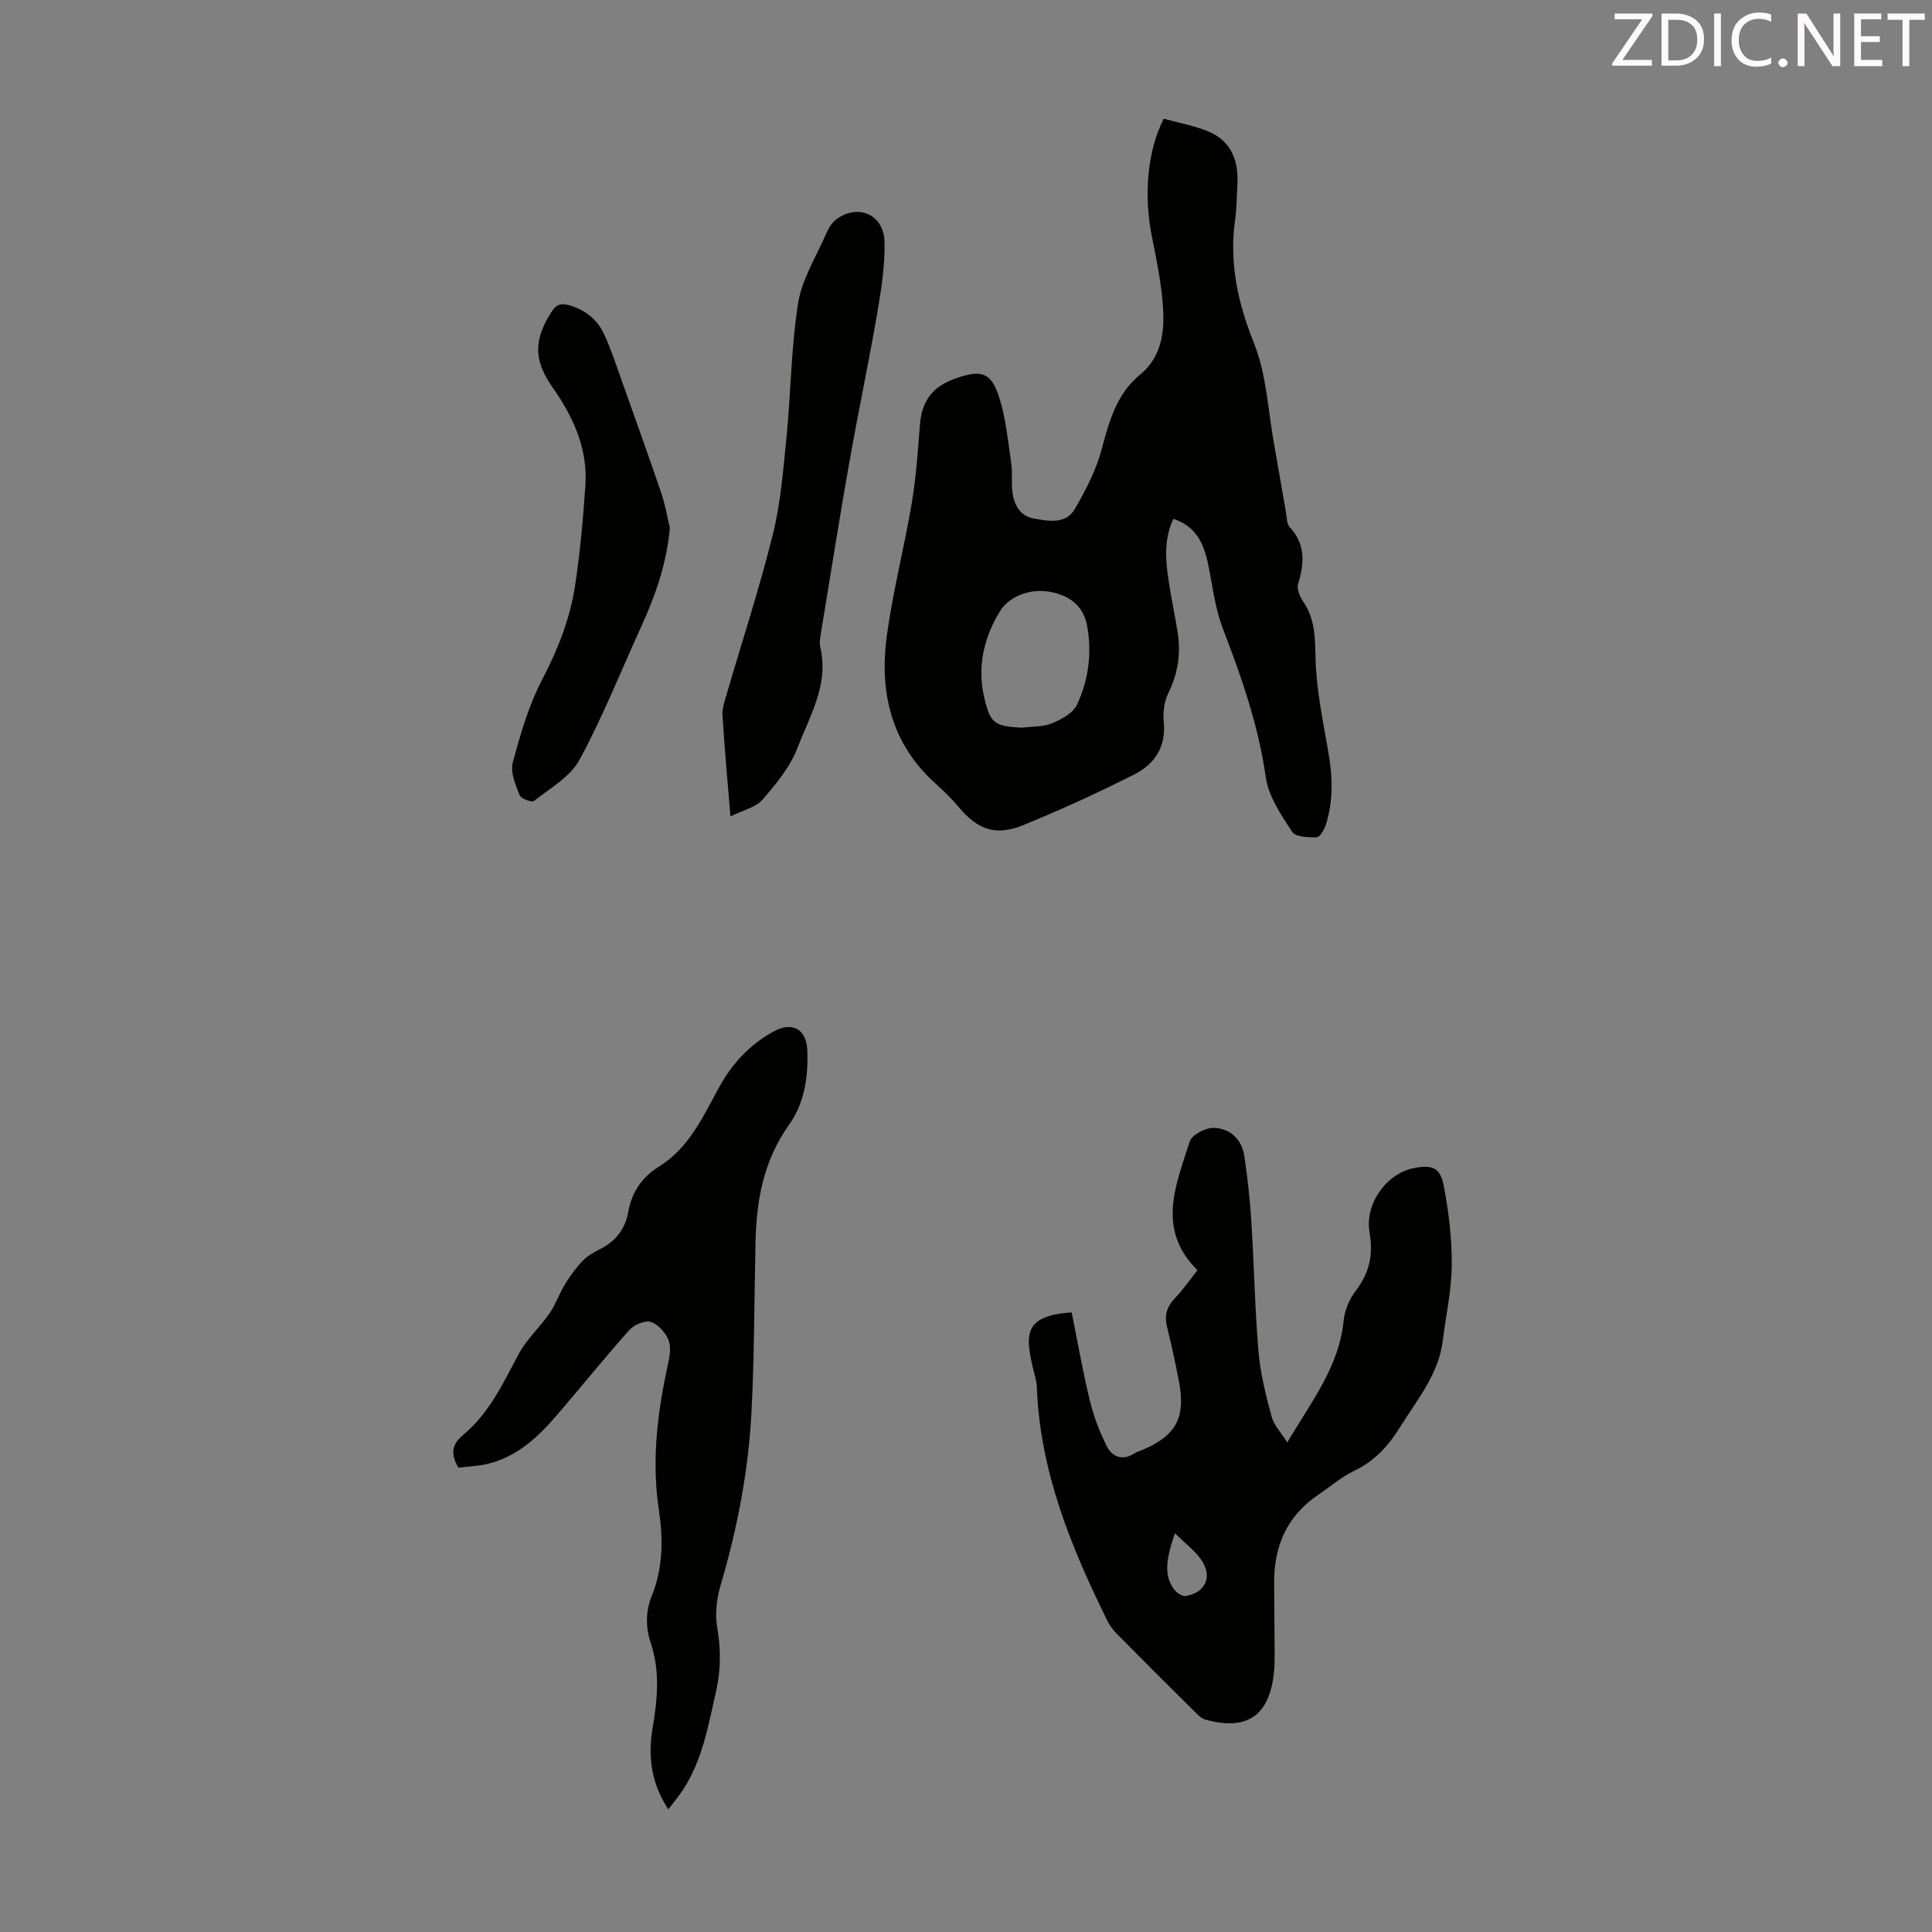 <svg enable-background="new 0 0 400 400" viewBox="0 0 400 400" xmlns="http://www.w3.org/2000/svg"><rect x="0" y="0" width="400" height="400" fill="#808080" stroke="none"/><path d="m240.94 24.58c3.06.85 6.39 1.42 9.4 2.71 4.56 1.96 6.1 5.95 5.85 10.72-.13 2.46-.12 4.94-.46 7.37-1.28 8.98.51 17.24 3.9 25.69 2.61 6.5 2.89 13.94 4.17 20.97.86 4.73 1.64 9.47 2.47 14.2.17.98.13 2.24.73 2.87 3.36 3.6 3.05 7.53 1.75 11.83-.31 1.03.39 2.63 1.09 3.66 2.48 3.63 2.42 7.53 2.53 11.76.17 6.4 1.51 12.8 2.62 19.15.9 5.15 1.12 10.23-.49 15.24-.33 1.01-1.23 2.59-1.89 2.6-1.75.04-4.4-.06-5.1-1.14-2.27-3.5-4.87-7.31-5.44-11.27-1.53-10.75-5.03-20.77-8.89-30.8-1.51-3.9-2.05-8.2-2.85-12.35-.87-4.53-2.18-8.64-7.39-10.37-2.02 4.29-1.63 8.6-.98 12.89.53 3.53 1.28 7.03 1.85 10.56.72 4.43.08 8.59-1.95 12.69-.87 1.75-1.09 4.05-.91 6.04.47 5.08-1.94 8.62-6.02 10.69-7.56 3.83-15.3 7.37-23.15 10.57-5.66 2.31-9.41.88-13.27-3.74-1.43-1.71-3.04-3.29-4.7-4.78-9.32-8.32-11.8-19.04-10.19-30.8 1.25-9.17 3.6-18.19 5.14-27.34.91-5.38 1.27-10.87 1.71-16.32.39-4.84 2.56-7.82 7.29-9.5 5.49-1.95 7.51-1.32 9.2 4.16 1.33 4.31 1.75 8.92 2.41 13.42.29 1.98-.02 4.04.25 6.02.36 2.58 1.6 4.87 4.36 5.36 3.04.54 6.66 1.29 8.56-1.97 2.26-3.9 4.41-8.05 5.56-12.37 1.55-5.8 3.04-11.39 7.91-15.41 4.91-4.06 5.18-9.69 4.67-15.34-.39-4.32-1.25-8.62-2.12-12.88-1.81-8.73-1.07-18.05 2.38-24.79zm-29.39 126.08c2.1-.27 4.35-.14 6.24-.91 1.96-.8 4.35-2.09 5.17-3.82 2.41-5.11 3.15-10.67 2.12-16.33-.8-4.39-3.9-6.43-7.9-7.1-4.03-.67-8.24 1.01-10.08 3.95-3.24 5.18-4.82 11.32-3.39 17.67 1.28 5.66 2.09 6.23 7.84 6.54z" fill="#010100"/><path d="m221.88 271.71c1.2 5.95 2.26 12.07 3.72 18.1.8 3.31 2.02 6.58 3.55 9.62 1.09 2.16 3.21 3.08 5.67 1.51.56-.36 1.22-.55 1.84-.81 6.87-2.95 8.86-6.68 7.42-14.15-.72-3.73-1.5-7.45-2.43-11.13-.61-2.4-.15-4.26 1.59-6.06 1.69-1.76 3.09-3.8 4.68-5.81-8.57-8.45-4.44-17.68-1.6-26.64.44-1.39 3.29-2.88 4.99-2.83 3.39.11 5.81 2.37 6.33 5.9.64 4.42 1.15 8.87 1.43 13.33.57 9.04.73 18.11 1.49 27.13.38 4.51 1.52 8.99 2.7 13.38.48 1.81 1.98 3.34 3.26 5.4 4.94-8.43 10.73-15.65 11.67-25.24.21-2.11 1.16-4.41 2.45-6.09 2.86-3.71 3.73-7.48 2.91-12.15-1.05-5.96 3.57-12.22 9.11-13.31 3.77-.75 5.5-.2 6.23 3.53 1.06 5.43 1.72 11.03 1.68 16.55-.04 5.22-1.22 10.42-1.86 15.63-.86 6.99-5.29 12.17-8.81 17.85-2.41 3.89-5.25 7.06-9.49 9.08-2.69 1.28-5.03 3.32-7.52 5.01-6.38 4.32-9.1 10.49-9.09 18.02.01 4.92.08 9.84.1 14.77.01 1.34-.01 2.69-.15 4.02-.93 8.9-5.58 12.1-14.2 9.7-.79-.22-1.5-.93-2.11-1.54-5.41-5.36-10.8-10.74-16.15-16.15-.77-.78-1.48-1.69-1.97-2.67-7.56-15.32-14-30.98-14.65-48.4-.05-1.43-.54-2.85-.87-4.26-1.65-7.09-1.46-10.61 8.08-11.29zm21.38 45.74c-2.11 6-2.12 9.08-.11 11.69.51.66 1.61 1.41 2.3 1.3 4.18-.69 5.68-4.06 3.21-7.56-1.37-1.93-3.36-3.42-5.4-5.43z" fill="#010100"/><path d="m138.37 374.61c-3.66-5.58-4.23-11.17-3.24-16.93 1.01-5.9 1.53-11.74-.4-17.53-1.11-3.31-1.06-6.6.24-9.81 2.34-5.81 2.33-11.8 1.43-17.83-1.53-10.24-.27-20.26 1.94-30.25.35-1.59.63-3.53.03-4.92-.66-1.52-2.19-3.24-3.68-3.66-1.25-.35-3.45.63-4.43 1.73-5.14 5.76-9.98 11.78-15.01 17.64-3.91 4.54-8.25 8.59-14.32 10.04-2.02.48-4.14.54-6.02.77-1.71-2.88-1.32-4.87.98-6.78 5.4-4.47 8.27-10.7 11.49-16.73 1.64-3.07 4.38-5.53 6.39-8.43 1.29-1.87 2.03-4.11 3.22-6.06 1.06-1.72 2.28-3.39 3.68-4.85.98-1.02 2.32-1.77 3.61-2.42 3.2-1.63 5.17-4.11 5.79-7.66.72-4.07 2.84-7.22 6.34-9.39 6.34-3.92 9.19-10.49 12.58-16.62 2.67-4.83 6.28-8.65 11.12-11.34 3.83-2.13 6.85-.62 7.03 3.85.23 5.45-.57 10.94-3.75 15.4-5.22 7.3-6.76 15.45-6.96 24.08-.27 11.74-.24 23.5-.83 35.22-.62 12.2-2.89 24.16-6.36 35.91-.82 2.77-1.25 5.94-.77 8.75.77 4.5.81 8.84-.19 13.25-1.61 7.08-2.81 14.29-6.88 20.54-.87 1.29-1.87 2.48-3.03 4.03z" fill="#010100"/><path d="m151.23 169.04c-.64-7.82-1.24-14.38-1.65-20.95-.09-1.39.43-2.86.83-4.24 3.22-11.05 6.82-22 9.59-33.16 1.63-6.56 2.17-13.42 2.84-20.18.91-9.24.95-18.6 2.4-27.74.78-4.91 3.67-9.49 5.71-14.17.51-1.18 1.22-2.48 2.21-3.21 4.52-3.29 9.84-.98 9.97 4.67.11 4.86-.65 9.8-1.48 14.62-1.78 10.34-3.96 20.62-5.79 30.96-2.04 11.56-3.88 23.16-5.78 34.74-.2 1.2-.51 2.51-.24 3.65 1.81 7.73-2.2 14.2-4.74 20.84-1.51 3.93-4.43 7.44-7.24 10.7-1.35 1.57-3.89 2.1-6.63 3.47z" fill="#010100"/><path d="m138.69 109.31c-.65 7.3-2.96 13.91-5.91 20.37-4.22 9.25-7.98 18.74-12.81 27.65-1.91 3.52-6.09 5.87-9.43 8.51-.44.35-2.68-.49-2.96-1.21-.83-2.14-1.95-4.73-1.42-6.73 1.57-5.86 3.3-11.84 6.09-17.19 3.26-6.25 5.78-12.63 6.82-19.51 1.03-6.84 1.66-13.76 2.13-20.67.52-7.61-2.49-14.18-6.76-20.27-4-5.71-3.99-9.87-.21-15.76.97-1.51 1.96-1.76 3.58-1.31 3.34.94 5.85 2.94 7.26 5.99 1.49 3.23 2.59 6.65 3.79 10.01 2.74 7.68 5.48 15.36 8.11 23.07.77 2.28 1.15 4.7 1.72 7.05z" fill="#010100"/><g fill="#fcfafa"><path d="m342.2 3.2-6.3 9.2h6.1v1.2h-8.2v-.5l6.2-9.1h-5.7v-1.2h7.8v.4z"/><path d="m344 13.7v-10.9h3.1c1.6 0 3 .5 4.1 1.4 1.1 1 1.6 2.2 1.6 3.9s-.5 3-1.6 4-2.5 1.5-4.2 1.5h-3zm1.4-9.6v8.4h1.6c1.4 0 2.5-.4 3.2-1.1.8-.8 1.2-1.8 1.2-3.2s-.4-2.4-1.2-3.1-1.8-1-3.1-1z"/><path d="m356.3 2.8v10.9h-1.4v-10.9z"/><path d="m366.6 13.2c-.8.4-1.8.6-3 .6-1.6 0-2.8-.5-3.7-1.5s-1.4-2.3-1.4-3.9c0-1.7.5-3.2 1.6-4.2s2.4-1.6 4-1.6c1 0 1.9.1 2.6.4v1.5c-.8-.4-1.6-.6-2.6-.6-1.2 0-2.2.4-3 1.2s-1.1 1.9-1.1 3.3c0 1.3.4 2.3 1.1 3.1s1.6 1.1 2.8 1.1c1.1 0 2-.2 2.8-.7v1.3z"/><path d="m368.2 13c0-.3.1-.5.3-.6.2-.2.4-.3.6-.3.3 0 .5.1.7.3s.3.4.3.6-.1.5-.3.6c-.2.2-.4.3-.7.3s-.5-.1-.6-.3c-.2-.2-.3-.4-.3-.6z"/><path d="m381.1 13.7h-1.7l-5.5-8.4c-.2-.2-.3-.5-.4-.7 0 .2.1.8.1 1.5v7.6h-1.4v-10.9h1.8l5.3 8.3c.3.4.4.6.4.8 0-.3-.1-.8-.1-1.6v-7.5h1.4v10.9z"/><path d="m389.7 13.7h-5.8v-10.9h5.6v1.2h-4.2v3.5h3.9v1.2h-3.9v3.7h4.4z"/><path d="m398.4 4.1h-3.1v9.6h-1.4v-9.6h-3.1v-1.3h7.7v1.3z"/></g></svg>